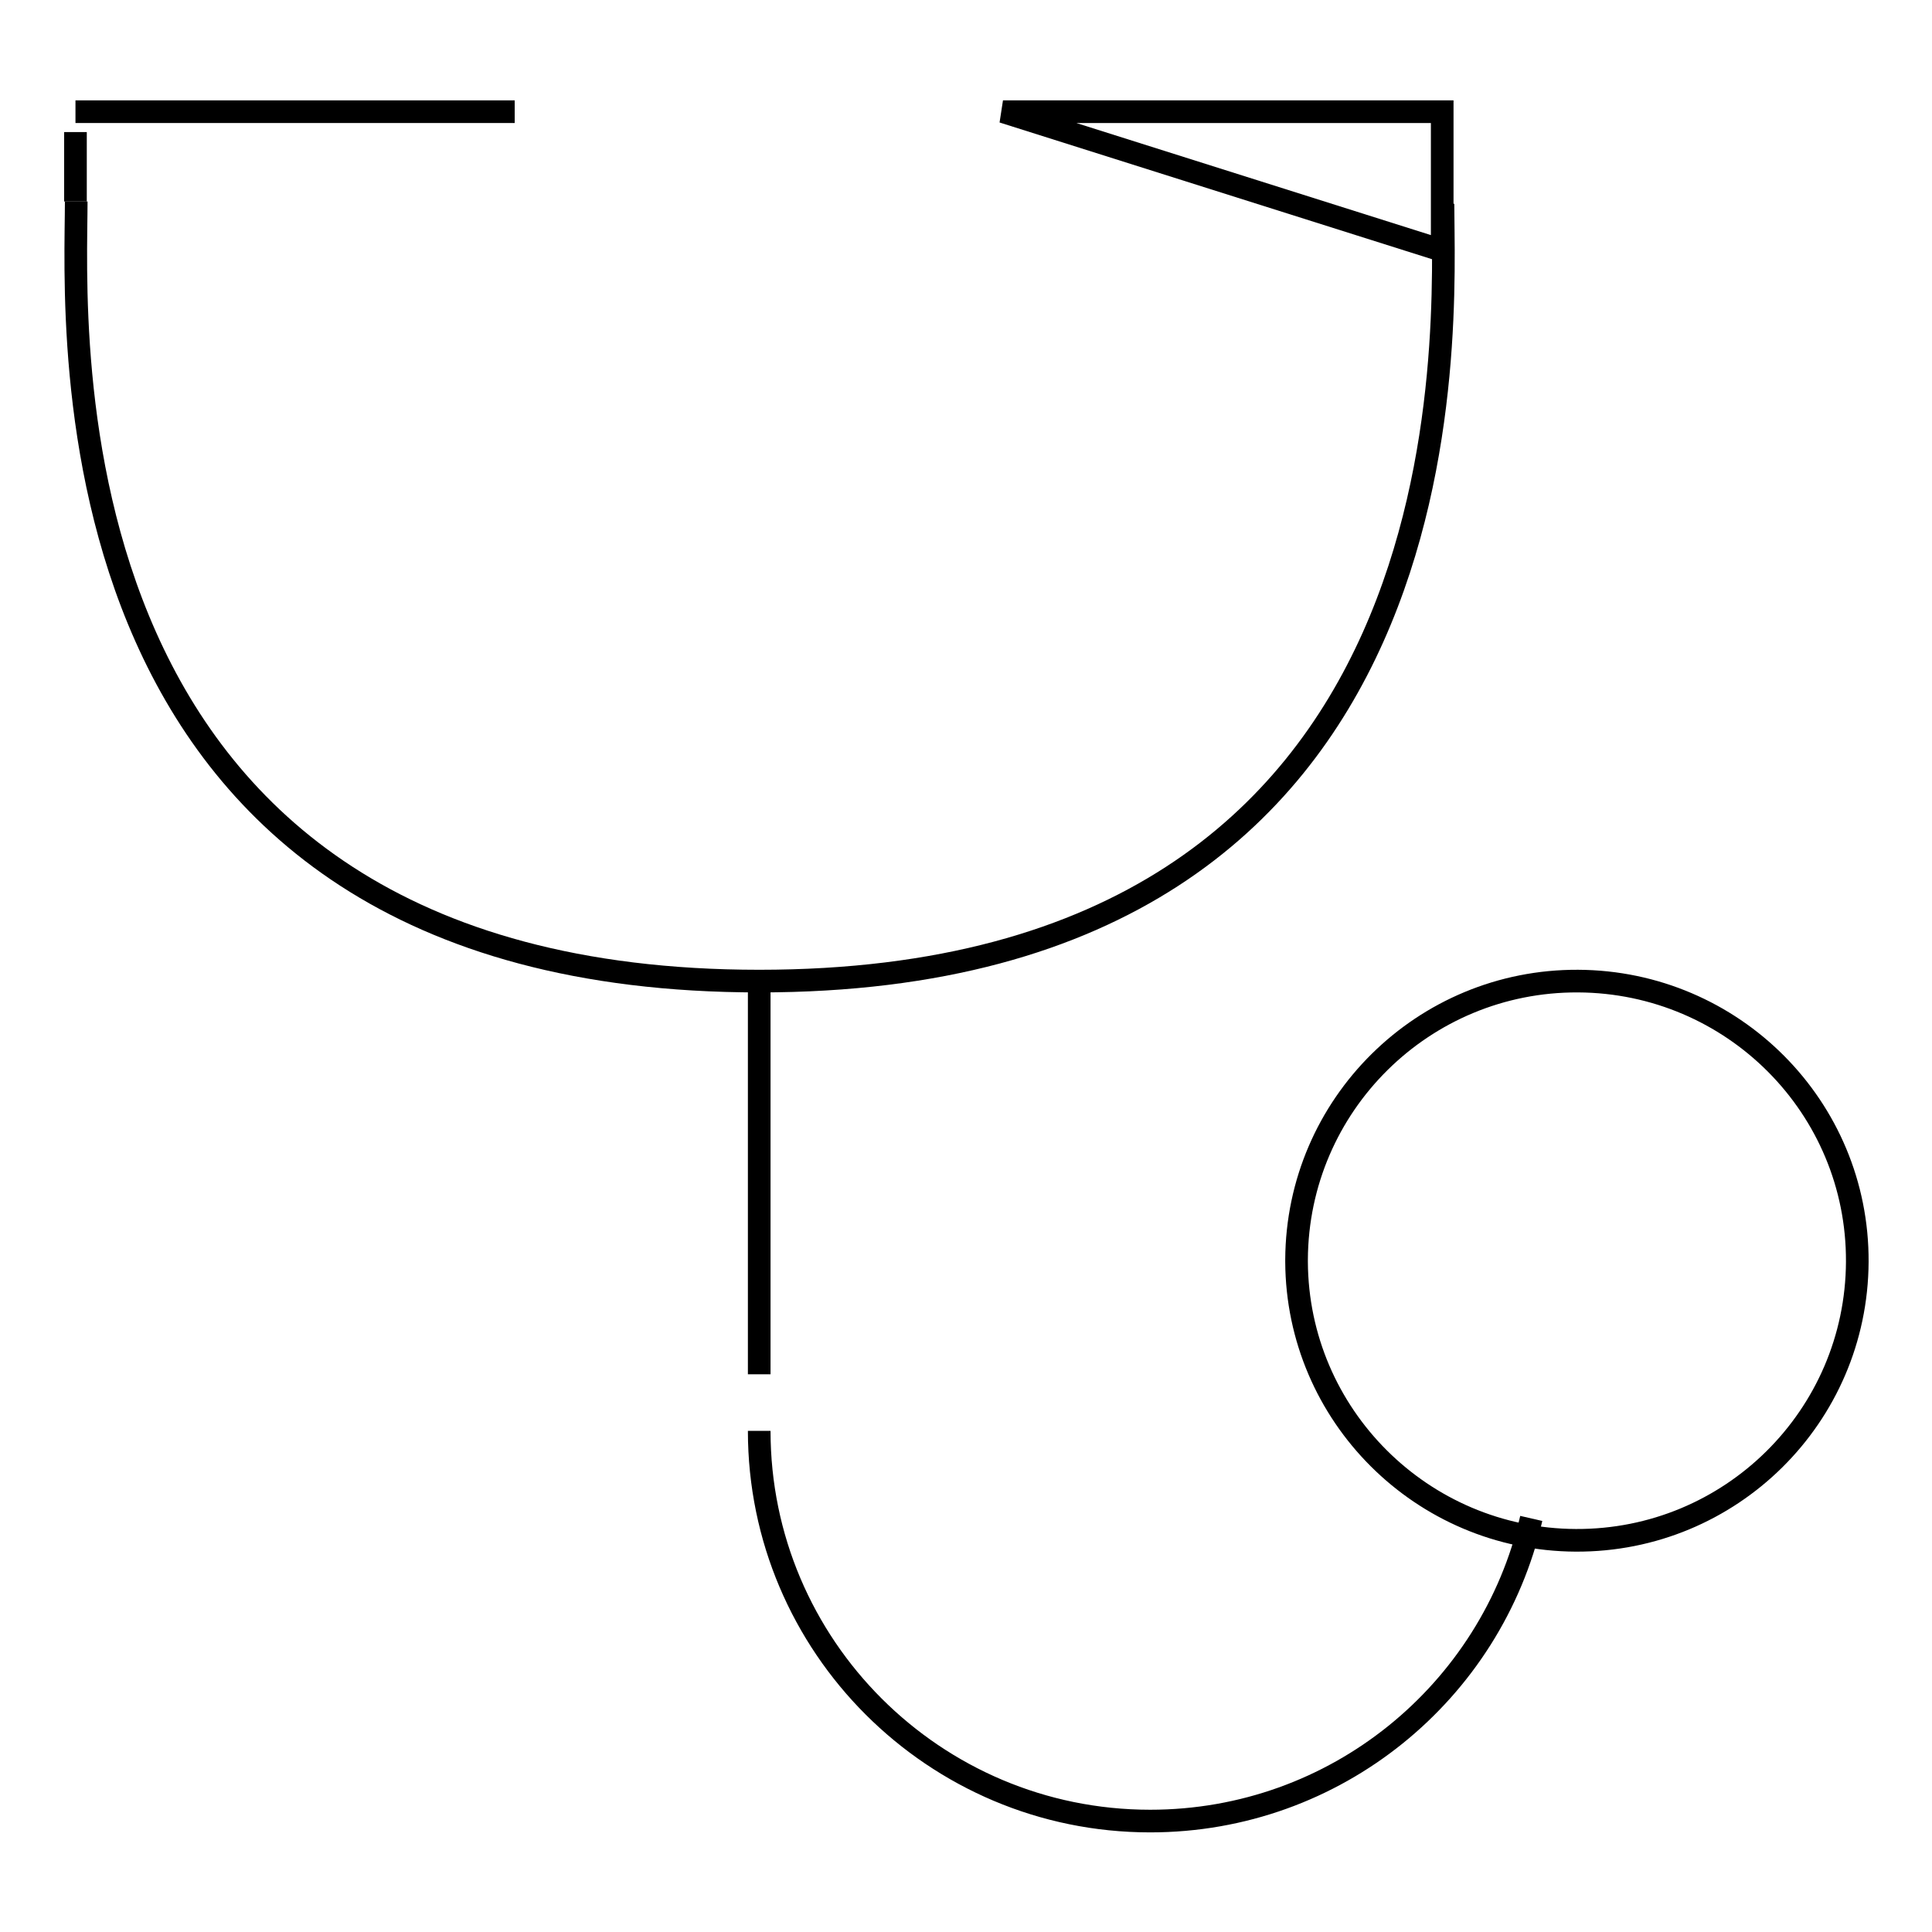 <?xml version="1.0" encoding="utf-8"?>
<!-- Svg Vector Icons : http://www.onlinewebfonts.com/icon -->
<!DOCTYPE svg PUBLIC "-//W3C//DTD SVG 1.1//EN" "http://www.w3.org/Graphics/SVG/1.1/DTD/svg11.dtd">
<svg version="1.1" xmlns="http://www.w3.org/2000/svg" xmlns:xlink="http://www.w3.org/1999/xlink" x="0px" y="0px" viewBox="0 0 256 256" enable-background="new 0 0 256 256" xml:space="preserve">
<g><g><path stroke-width="3" fill-opacity="0" stroke="#000000"  d="M10.1,26.7c0,16.1-5.6,103.3,90.5,103.3c96.1,0,90.6-87.2,90.6-103"/><path stroke-width="3" fill-opacity="0" stroke="#000000"  d="M100.6,130.9v51.2V130.9z"/><path stroke-width="3" fill-opacity="0" stroke="#000000"  d="M10,14.8h58.2H10z"/><path stroke-width="3" fill-opacity="0" stroke="#000000"  d="M132.9,14.8h58.2v18.4L132.9,14.8z"/><path stroke-width="3" fill-opacity="0" stroke="#000000"  d="M171.8,166.9c0.1-20.5,16.8-37,37.3-36.9c20.5,0.1,37.1,16.7,37,37.2s-16.8,37-37.3,36.9c-20.4-0.1-36.9-16.6-37-36.9V166.9L171.8,166.9z"/><path stroke-width="3" fill-opacity="0" stroke="#000000"  d="M100.6,189.6c0,28.5,23.2,51.7,51.8,51.7c24.6,0,45.2-17.1,50.5-40.1"/><path stroke-width="3" fill-opacity="0" stroke="#000000"  d="M10,17.5v9.2V17.5z"/></g></g>
</svg>